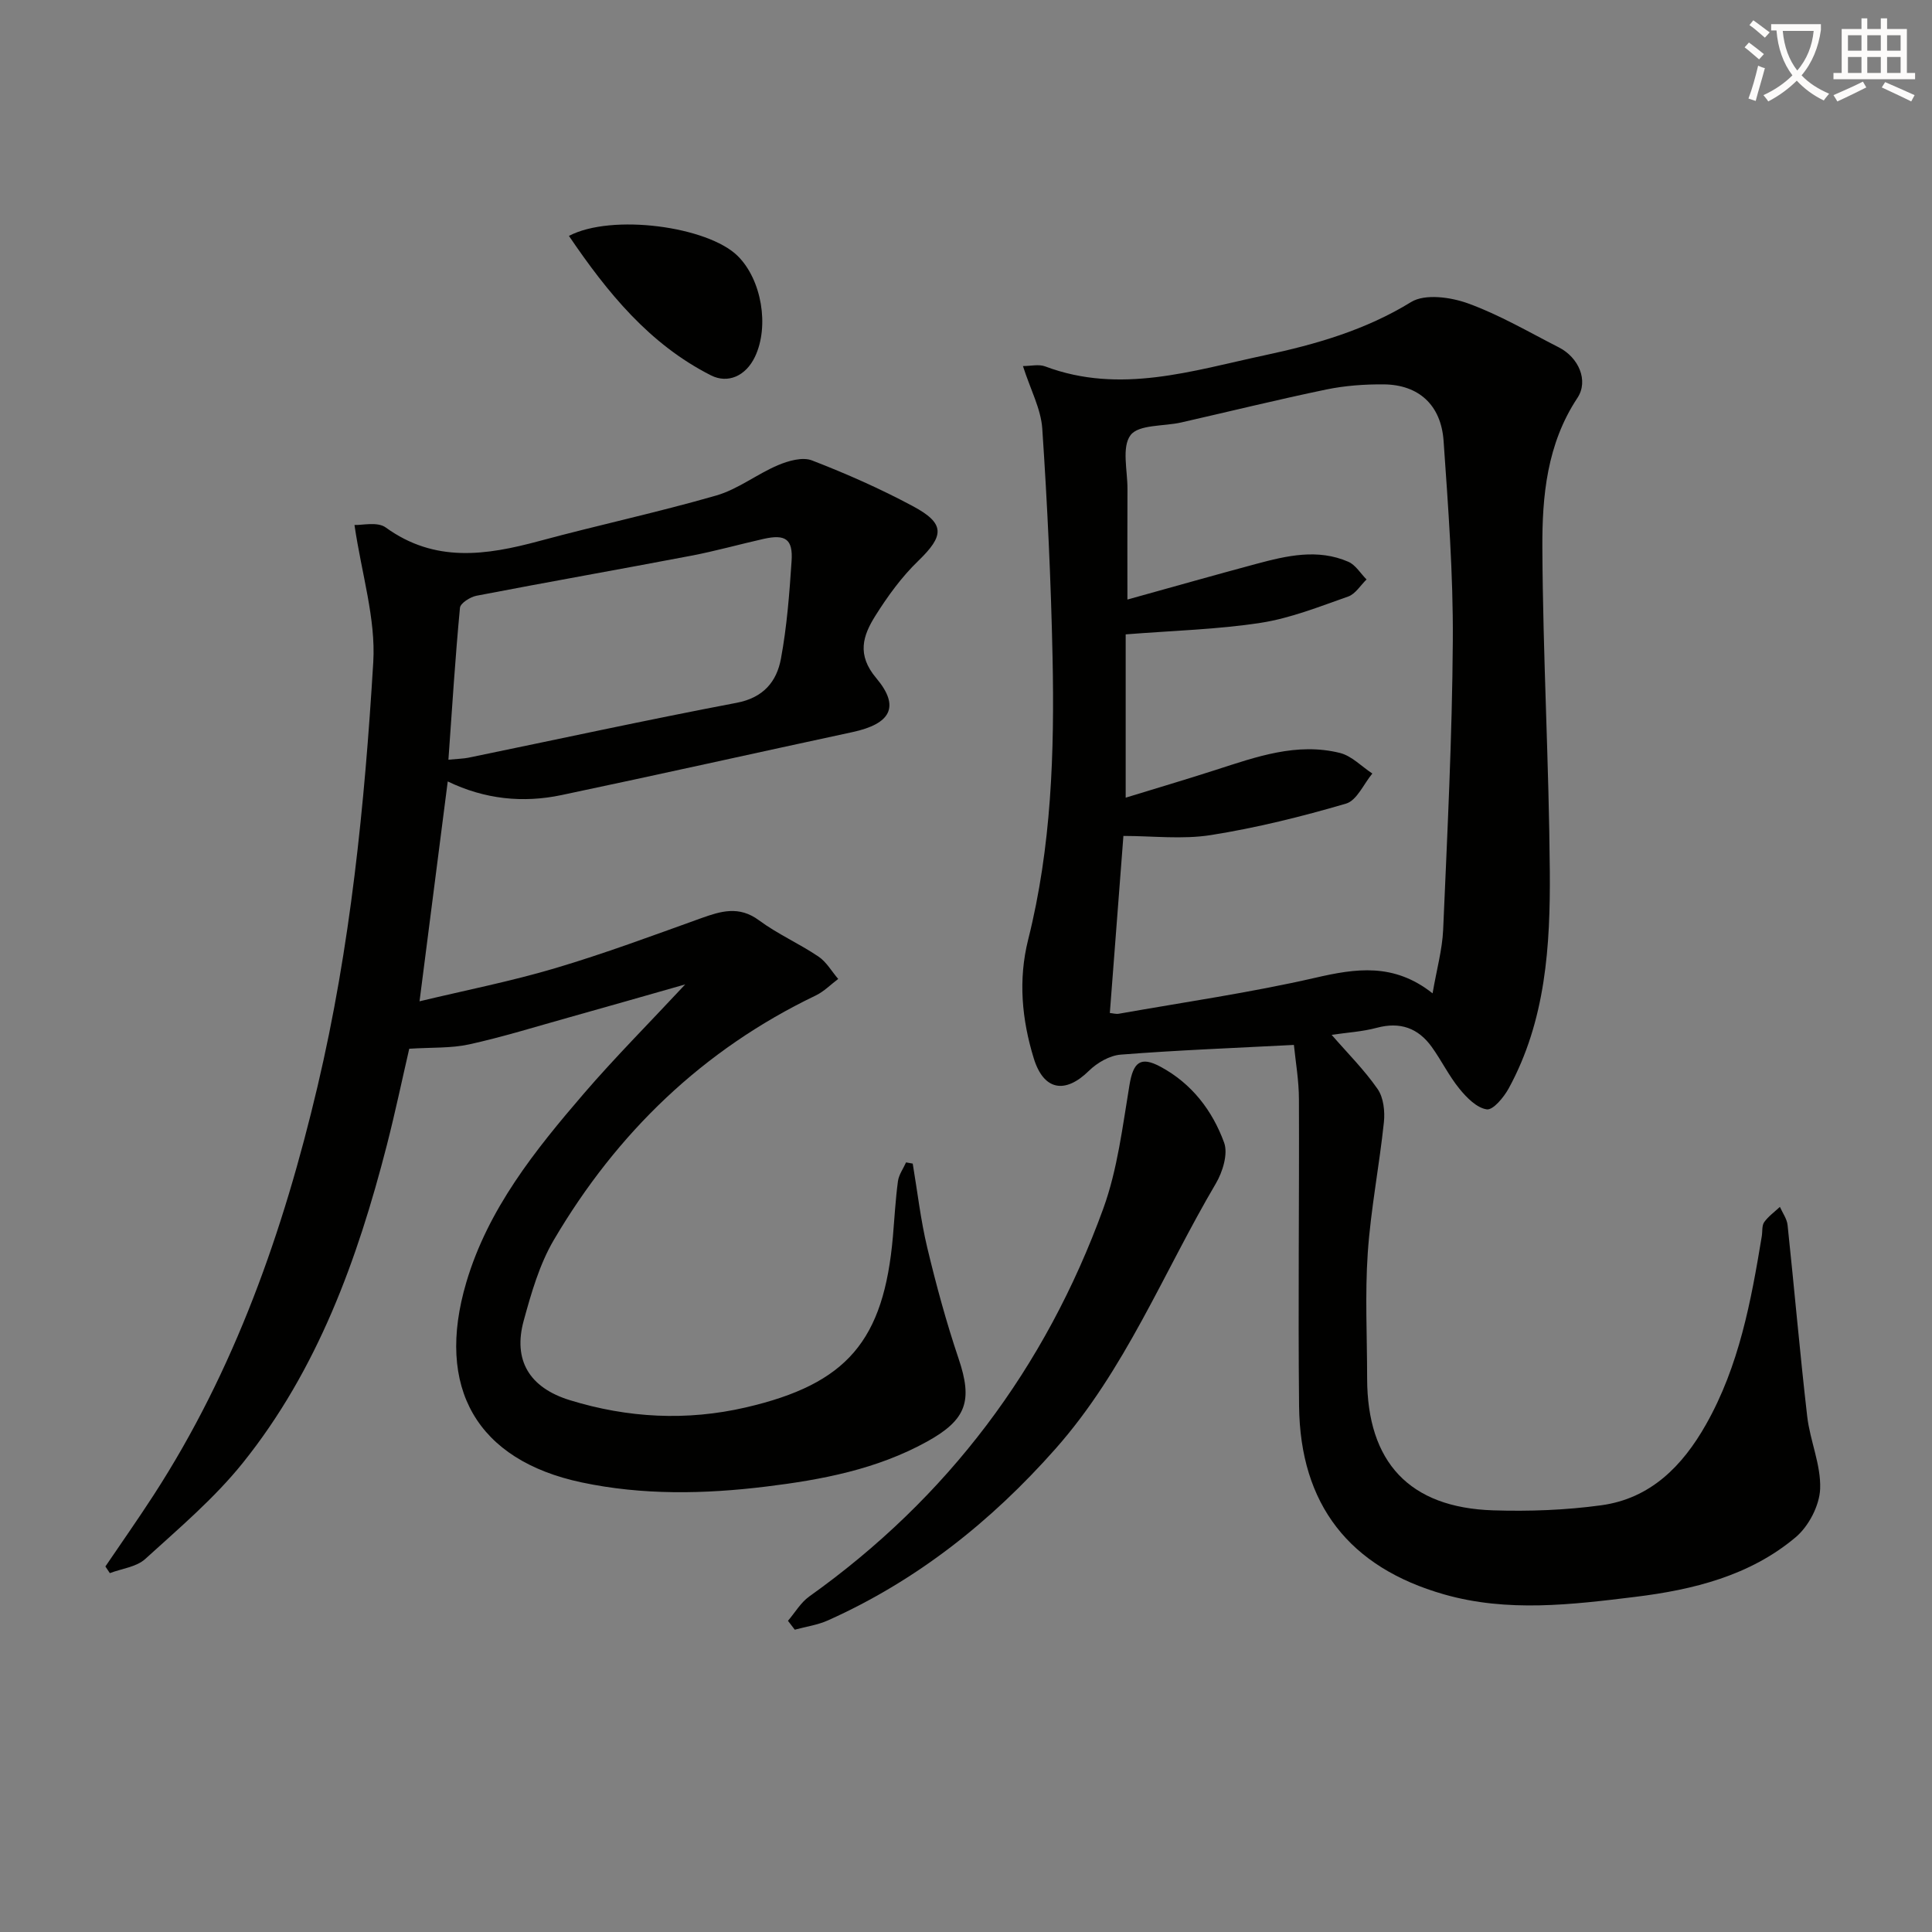 <svg enable-background="new 0 0 400 400" viewBox="0 0 400 400" xmlns="http://www.w3.org/2000/svg"><rect x="0" y="0" width="400" height="400" fill="#808080" stroke="none"/><path d="m362.1 8.8c1.1.8 2.1 1.6 3.1 2.4l-1 1.1c-1.3-1.1-2.3-2-3-2.5zm1.9 4.8c.5.2.9.4 1.4.5-.6 2.3-1.3 4.5-1.9 6.8l-1.5-.5c.8-2.1 1.4-4.3 2-6.8zm-1-9.4c1.3.9 2.4 1.8 3.4 2.5l-1 1.1c-1.4-1.2-2.4-2.1-3.2-2.6zm3.7 2.2v-1.4h10.3v1.2c-.5 3.6-1.8 6.8-4 9.4 1.5 1.6 3.4 2.8 5.7 3.8-.3.4-.7.8-1.1 1.4-2.3-1.1-4.1-2.5-5.6-4.1-1.6 1.6-3.6 3.1-5.9 4.3-.3-.5-.7-.9-1-1.3 2.4-1.1 4.4-2.5 6-4.1-1.9-2.5-3-5.6-3.3-9.3h-1.1zm8.8 0h-6.4c.3 3.3 1.3 6 3 8.2 2-2.3 3.1-5.1 3.4-8.2z" fill="#fcfbfa"/><path d="m385.3 3.8h1.3v2.2h2.8v-2.2h1.3v2.2h4.1v9.1h1.7v1.3h-16.9v-1.3h1.7v-9.1h4.1v-2.2zm.4 13.1.7 1.2c-1.8.9-3.8 1.9-6 2.9-.2-.4-.5-.8-.8-1.3 2.3-1 4.3-1.9 6.1-2.8zm-3.1-6.4h2.8v-3.2h-2.8zm0 4.6h2.8v-3.3h-2.8zm4-4.6h2.8v-3.2h-2.8zm0 4.6h2.8v-3.3h-2.8zm3.7 1.9c2.1.9 4.1 1.8 6.1 2.7l-.7 1.3c-2.2-1.1-4.2-2-6.1-2.9zm3.2-9.7h-2.8v3.2h2.8zm-2.8 7.8h2.8v-3.3h-2.8z" fill="#fcfbfa"/><g fill="#010100"><path d="m267.89 216.34c-12.72.66-24.31 1.1-35.86 2.01-2.29.18-4.88 1.68-6.57 3.34-4.95 4.87-9.38 4.08-11.43-2.57-2.48-8.07-3.24-16.28-1.16-24.58 4.83-19.22 5.46-38.83 5.05-58.48-.33-15.79-1.07-31.57-2.13-47.33-.28-4.09-2.44-8.06-4-12.94 1.61 0 3.28-.43 4.6.07 15.52 5.84 30.54.87 45.52-2.32 10.5-2.24 20.81-5.2 30.25-11.01 2.85-1.75 8.18-1.02 11.76.28 6.53 2.36 12.62 5.95 18.84 9.12 4.06 2.07 6.2 6.87 3.83 10.45-6.32 9.55-7.32 20.33-7.26 31.08.11 22.29 1.37 44.56 1.54 66.85.12 15.48-.83 30.97-8.51 45.03-1.01 1.84-3.23 4.53-4.54 4.34-2.06-.29-4.16-2.42-5.65-4.25-2.18-2.67-3.72-5.86-5.74-8.67-2.81-3.91-6.54-5.26-11.36-3.97-3.02.81-6.2.99-9.37 1.46 3.26 3.76 6.75 7.23 9.52 11.22 1.23 1.77 1.54 4.63 1.3 6.89-.95 9.03-2.72 17.99-3.34 27.04-.59 8.62-.13 17.32-.13 25.98.02 17.37 8.76 26.77 26.09 27.32 7.45.24 15.01-.04 22.39-1.05 10.19-1.39 16.82-8.13 21.69-16.75 6.84-12.09 9.32-25.49 11.54-38.96.16-.98-.01-2.19.5-2.91.86-1.21 2.15-2.12 3.25-3.16.55 1.25 1.45 2.47 1.59 3.77 1.4 13.19 2.54 26.41 4.06 39.59.58 5.06 2.88 10.07 2.68 15.03-.14 3.46-2.38 7.75-5.08 10.02-9.46 7.96-21.2 10.86-33.16 12.33-13.19 1.62-26.49 3.24-39.62-.51-19.63-5.6-29.8-18.61-30.02-38.99-.22-21.16.05-42.32-.03-63.48 0-3.89-.69-7.8-1.04-11.29zm28.71-10.68c.86-5.01 2.01-9.07 2.19-13.17.86-19.94 1.87-39.89 2-59.84.09-13.78-.95-27.59-1.91-41.36-.52-7.48-5.19-11.65-12.4-11.71-3.96-.03-8.01.26-11.88 1.06-10.06 2.09-20.04 4.55-30.06 6.83-3.61.82-8.78.39-10.47 2.62-1.87 2.47-.62 7.34-.64 11.16-.04 7.42-.01 14.83-.01 22.88 9.51-2.64 18.09-5.08 26.7-7.39 6.3-1.69 12.7-3.19 19.04-.43 1.5.65 2.52 2.41 3.77 3.66-1.25 1.21-2.3 3-3.79 3.53-5.94 2.08-11.91 4.48-18.07 5.44-8.92 1.38-18.01 1.61-28.01 2.4v33.81c6.06-1.86 12.38-3.73 18.65-5.75 8.38-2.7 16.77-5.73 25.71-3.51 2.44.61 4.48 2.8 6.71 4.26-1.79 2.15-3.21 5.58-5.45 6.23-9.18 2.69-18.52 5.01-27.96 6.51-5.93.94-12.12.18-18.13.18-.91 11.86-1.85 24.18-2.81 36.66.6.05 1.27.26 1.88.15 13.55-2.4 27.2-4.36 40.6-7.43 8.44-1.95 16.29-3.16 24.34 3.21z"/><path d="m86.86 207.31c9.54-2.29 18.95-4.14 28.1-6.86 10.17-3.02 20.14-6.73 30.13-10.32 4.15-1.49 7.9-2.66 12.05.41 3.85 2.85 8.34 4.82 12.32 7.51 1.65 1.11 2.73 3.06 4.08 4.63-1.54 1.15-2.94 2.6-4.64 3.42-23.37 11.21-41.18 28.44-54.22 50.59-2.98 5.06-4.68 11-6.25 16.73-2.24 8.16 1.12 13.87 9.55 16.47 11.97 3.69 24.19 4.34 36.44 1.5 20.96-4.86 28.56-13.78 30.45-35.41.33-3.81.53-7.63 1.04-11.42.18-1.35 1.1-2.6 1.68-3.9.46.08.92.16 1.38.25.98 5.81 1.64 11.69 3.01 17.41 1.85 7.73 3.94 15.43 6.48 22.95 2.95 8.72 1.69 12.64-6.48 17.17-10.39 5.76-21.83 7.93-33.38 9.34-12.73 1.56-25.53 1.82-38.21-.87-21.61-4.59-30.33-19.54-23.84-41.43 4.5-15.2 14.23-27.33 24.34-39.08 6.39-7.42 13.32-14.38 20.98-22.59-8.81 2.51-16.45 4.7-24.09 6.84-6.87 1.92-13.7 4.05-20.66 5.58-3.74.82-7.7.6-12.39.9-1.38 5.95-2.86 13.02-4.65 20.01-6.08 23.66-14.33 46.46-29.82 65.75-5.88 7.32-13.2 13.52-20.19 19.88-1.82 1.66-4.85 1.99-7.33 2.93-.31-.46-.61-.92-.92-1.38 3.33-4.91 6.74-9.76 9.96-14.73 16.85-25.99 26.9-54.73 33.96-84.65 6.82-28.88 9.76-58.33 11.54-87.84.54-9-2.39-18.2-3.89-28.41 1.53.08 4.74-.73 6.46.51 10.18 7.38 20.81 5.78 31.82 2.81 12.17-3.29 24.51-5.93 36.62-9.42 4.49-1.29 8.41-4.43 12.79-6.28 2.14-.91 5.07-1.74 7.02-.99 7.12 2.75 14.15 5.86 20.87 9.46 6.77 3.62 6.56 6.11 1.12 11.37-3.42 3.3-6.31 7.29-8.85 11.33-2.58 4.11-3.92 8.06.19 12.93 4.99 5.93 2.96 9.46-4.92 11.16-20.09 4.32-40.14 8.81-60.25 13.04-7.98 1.68-15.87.89-23.56-2.82-1.94 15.13-3.82 29.83-5.84 45.52zm5.98-50.02c2.19-.21 3.17-.22 4.11-.41 18.51-3.81 36.99-7.84 55.56-11.37 5.55-1.05 8.29-4.39 9.17-9.11 1.24-6.66 1.76-13.48 2.21-20.26.3-4.53-1.28-5.58-5.79-4.57-5.02 1.13-9.98 2.53-15.02 3.49-14.79 2.82-29.63 5.43-44.42 8.28-1.3.25-3.34 1.54-3.43 2.5-.97 10.23-1.61 20.48-2.39 31.45z"/><path d="m163.14 335.57c1.46-1.7 2.64-3.78 4.41-5.04 28.67-20.42 48.88-47.33 60.86-80.27 2.96-8.14 4-17.02 5.44-25.64.79-4.73 2.28-5.99 6.43-3.76 6.47 3.48 10.74 9.08 13.16 15.71.85 2.33-.3 6.06-1.71 8.46-10.87 18.44-18.77 38.64-33.24 54.97-13.33 15.05-28.67 27.23-47.04 35.47-2.15.97-4.59 1.31-6.9 1.94-.47-.62-.94-1.23-1.41-1.84z"/><path d="m117.79 48.84c8.9-4.67 28.75-1.96 34.94 4.15 4.98 4.92 6.58 14.58 3.58 20.87-1.93 4.05-5.65 5.6-9.1 3.86-12.78-6.46-21.47-17.17-29.42-28.88z"/></g></svg>